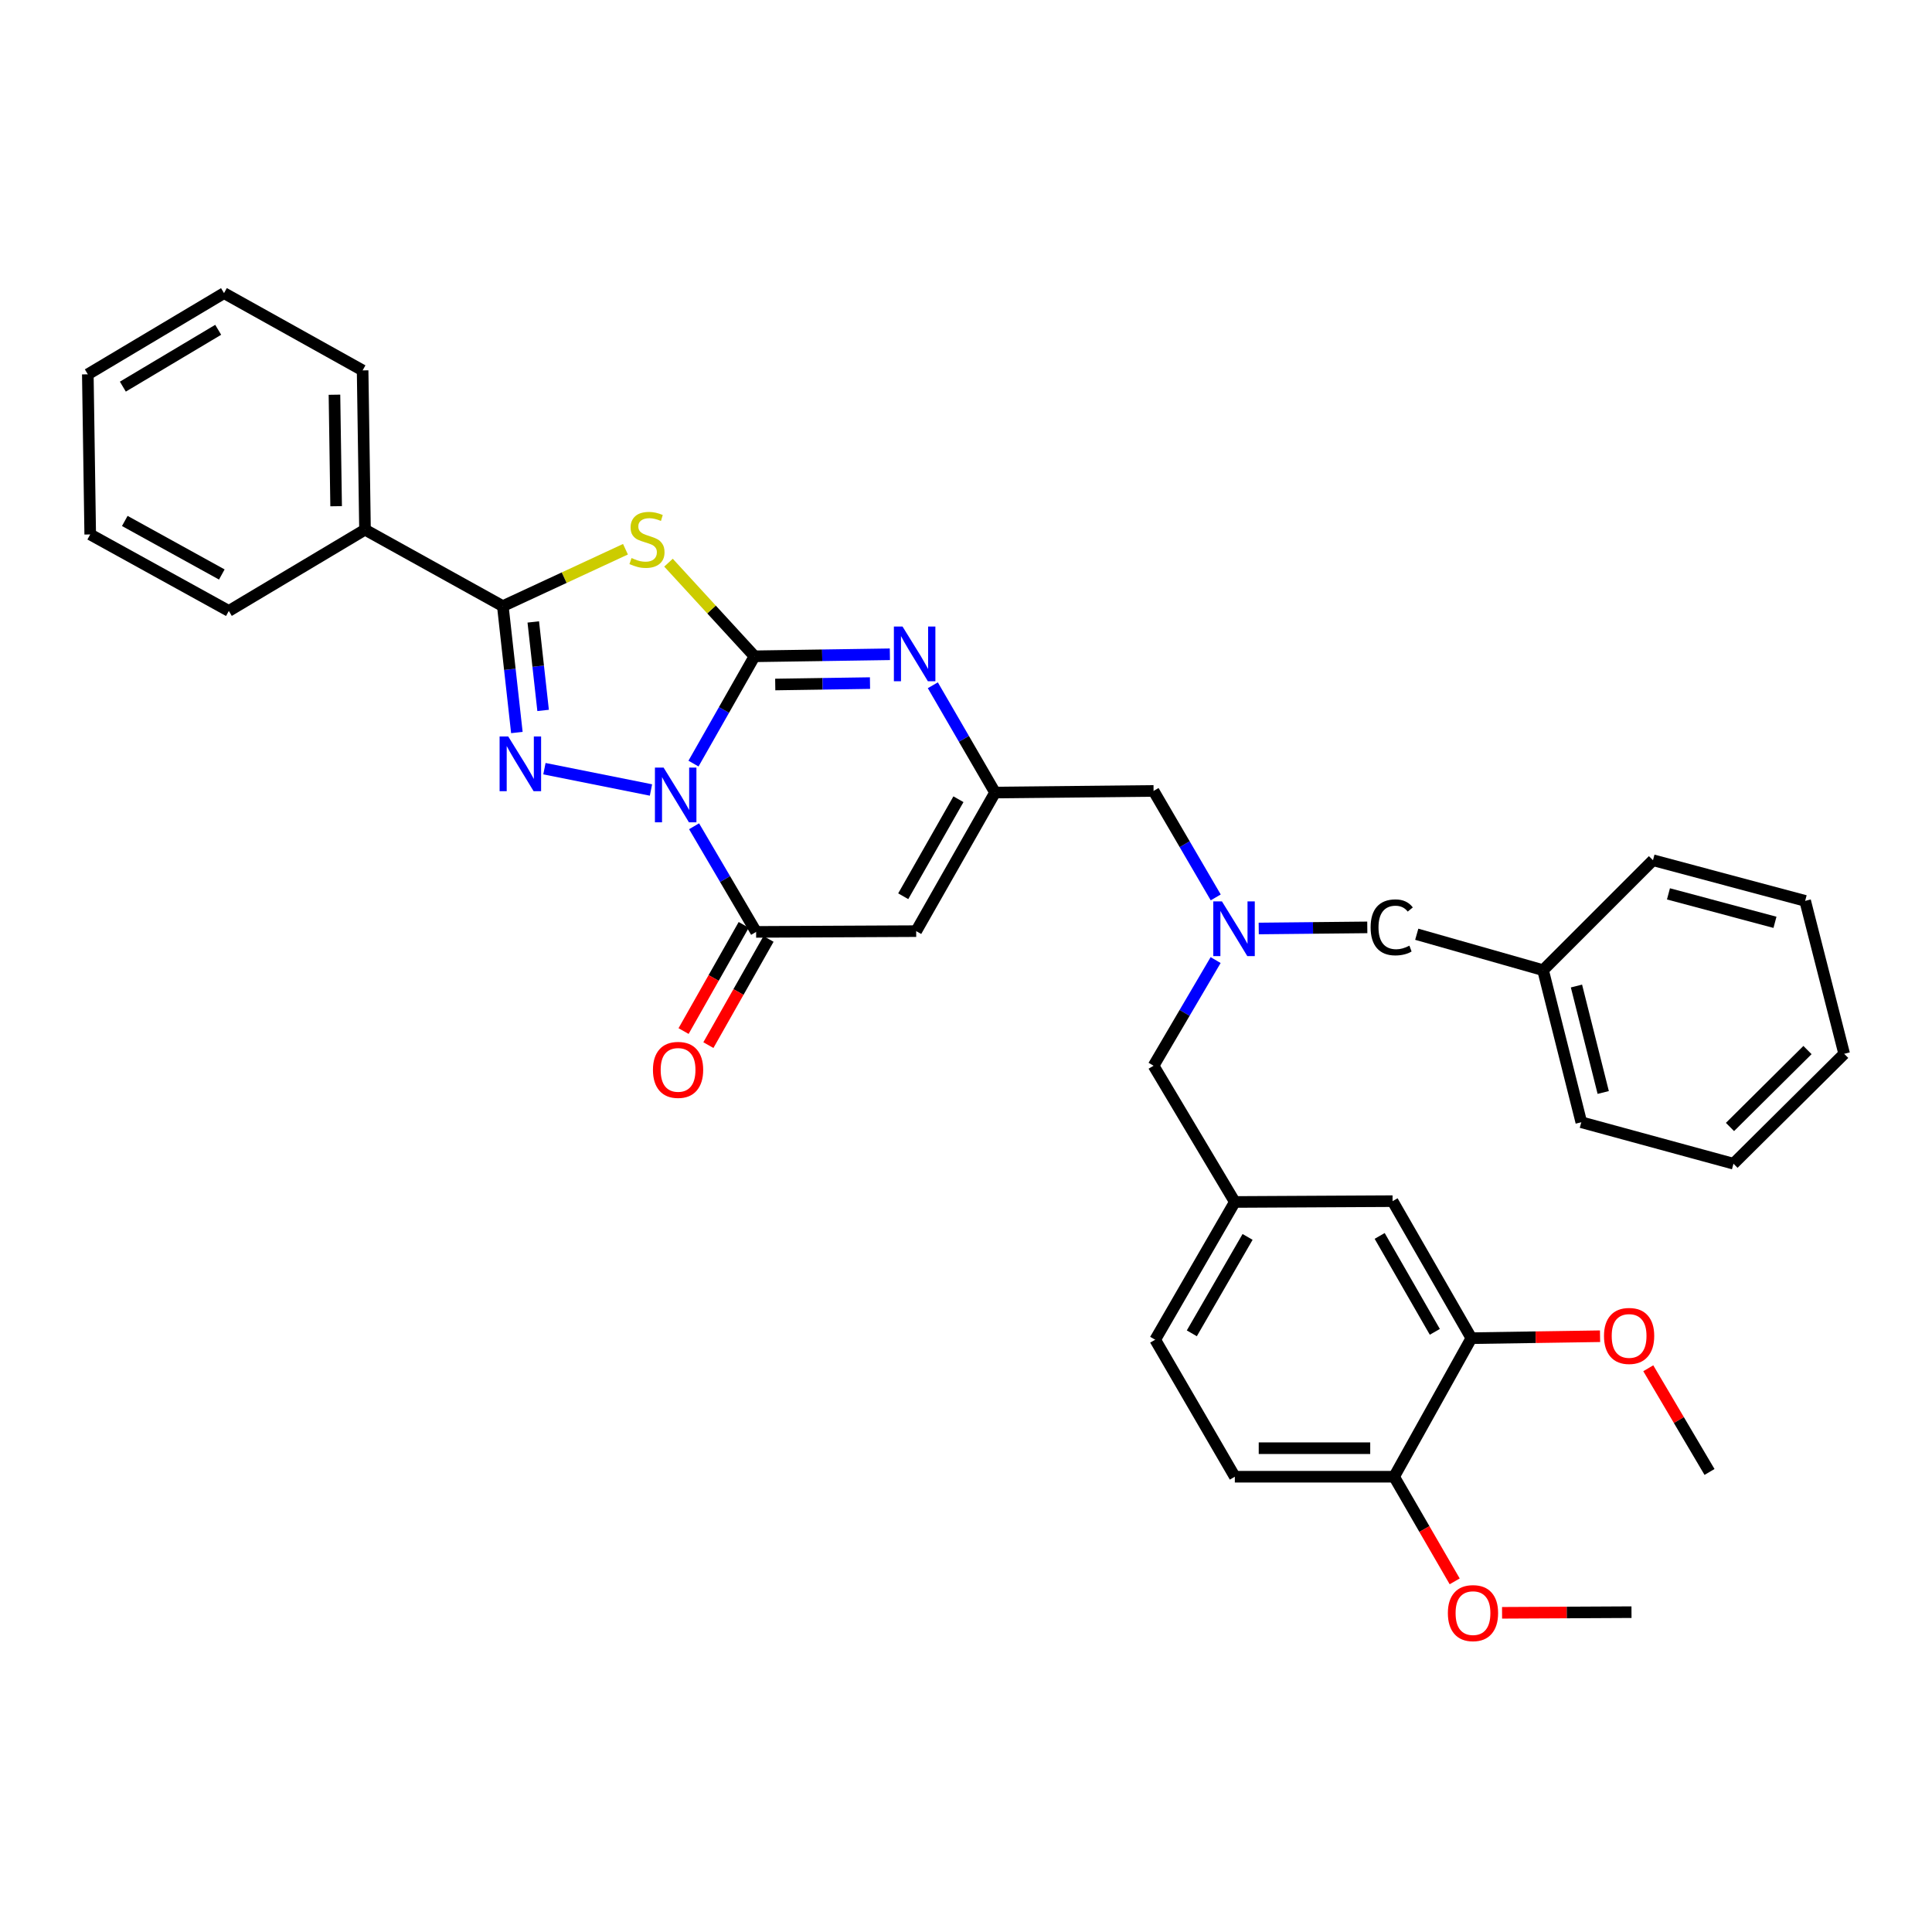 <?xml version='1.0' encoding='iso-8859-1'?>
<svg version='1.1' baseProfile='full'
              xmlns='http://www.w3.org/2000/svg'
                      xmlns:rdkit='http://www.rdkit.org/xml'
                      xmlns:xlink='http://www.w3.org/1999/xlink'
                  xml:space='preserve'
width='1000px' height='1000px' viewBox='0 0 1000 1000'>
<!-- END OF HEADER -->
<rect style='opacity:1.0;fill:#FFFFFF;stroke:none' width='1000' height='1000' x='0' y='0'> </rect>
<path class='bond-0' d='M 358.953,395.235 L 374.741,367.467' style='fill:none;fill-rule:evenodd;stroke:#0000FF;stroke-width:6px;stroke-linecap:butt;stroke-linejoin:miter;stroke-opacity:1' />
<path class='bond-0' d='M 374.741,367.467 L 390.53,339.698' style='fill:none;fill-rule:evenodd;stroke:#000000;stroke-width:6px;stroke-linecap:butt;stroke-linejoin:miter;stroke-opacity:1' />
<path class='bond-1' d='M 336.939,408.899 L 281.796,397.863' style='fill:none;fill-rule:evenodd;stroke:#0000FF;stroke-width:6px;stroke-linecap:butt;stroke-linejoin:miter;stroke-opacity:1' />
<path class='bond-4' d='M 359.253,427.674 L 375.31,455.012' style='fill:none;fill-rule:evenodd;stroke:#0000FF;stroke-width:6px;stroke-linecap:butt;stroke-linejoin:miter;stroke-opacity:1' />
<path class='bond-4' d='M 375.31,455.012 L 391.366,482.35' style='fill:none;fill-rule:evenodd;stroke:#000000;stroke-width:6px;stroke-linecap:butt;stroke-linejoin:miter;stroke-opacity:1' />
<path class='bond-2' d='M 390.53,339.698 L 368.271,315.468' style='fill:none;fill-rule:evenodd;stroke:#000000;stroke-width:6px;stroke-linecap:butt;stroke-linejoin:miter;stroke-opacity:1' />
<path class='bond-2' d='M 368.271,315.468 L 346.013,291.239' style='fill:none;fill-rule:evenodd;stroke:#CCCC00;stroke-width:6px;stroke-linecap:butt;stroke-linejoin:miter;stroke-opacity:1' />
<path class='bond-5' d='M 390.53,339.698 L 425.565,339.175' style='fill:none;fill-rule:evenodd;stroke:#000000;stroke-width:6px;stroke-linecap:butt;stroke-linejoin:miter;stroke-opacity:1' />
<path class='bond-5' d='M 425.565,339.175 L 460.599,338.651' style='fill:none;fill-rule:evenodd;stroke:#0000FF;stroke-width:6px;stroke-linecap:butt;stroke-linejoin:miter;stroke-opacity:1' />
<path class='bond-5' d='M 401.261,354.302 L 425.785,353.935' style='fill:none;fill-rule:evenodd;stroke:#000000;stroke-width:6px;stroke-linecap:butt;stroke-linejoin:miter;stroke-opacity:1' />
<path class='bond-5' d='M 425.785,353.935 L 450.309,353.569' style='fill:none;fill-rule:evenodd;stroke:#0000FF;stroke-width:6px;stroke-linecap:butt;stroke-linejoin:miter;stroke-opacity:1' />
<path class='bond-3' d='M 267.53,379.155 L 263.896,346.444' style='fill:none;fill-rule:evenodd;stroke:#0000FF;stroke-width:6px;stroke-linecap:butt;stroke-linejoin:miter;stroke-opacity:1' />
<path class='bond-3' d='M 263.896,346.444 L 260.261,313.733' style='fill:none;fill-rule:evenodd;stroke:#000000;stroke-width:6px;stroke-linecap:butt;stroke-linejoin:miter;stroke-opacity:1' />
<path class='bond-3' d='M 281.112,367.711 L 278.568,344.814' style='fill:none;fill-rule:evenodd;stroke:#0000FF;stroke-width:6px;stroke-linecap:butt;stroke-linejoin:miter;stroke-opacity:1' />
<path class='bond-3' d='M 278.568,344.814 L 276.024,321.916' style='fill:none;fill-rule:evenodd;stroke:#000000;stroke-width:6px;stroke-linecap:butt;stroke-linejoin:miter;stroke-opacity:1' />
<path class='bond-35' d='M 323.74,284.282 L 292.001,299.008' style='fill:none;fill-rule:evenodd;stroke:#CCCC00;stroke-width:6px;stroke-linecap:butt;stroke-linejoin:miter;stroke-opacity:1' />
<path class='bond-35' d='M 292.001,299.008 L 260.261,313.733' style='fill:none;fill-rule:evenodd;stroke:#000000;stroke-width:6px;stroke-linecap:butt;stroke-linejoin:miter;stroke-opacity:1' />
<path class='bond-11' d='M 260.261,313.733 L 188.927,274.162' style='fill:none;fill-rule:evenodd;stroke:#000000;stroke-width:6px;stroke-linecap:butt;stroke-linejoin:miter;stroke-opacity:1' />
<path class='bond-6' d='M 391.366,482.35 L 474.215,481.957' style='fill:none;fill-rule:evenodd;stroke:#000000;stroke-width:6px;stroke-linecap:butt;stroke-linejoin:miter;stroke-opacity:1' />
<path class='bond-10' d='M 384.944,478.713 L 369.379,506.196' style='fill:none;fill-rule:evenodd;stroke:#000000;stroke-width:6px;stroke-linecap:butt;stroke-linejoin:miter;stroke-opacity:1' />
<path class='bond-10' d='M 369.379,506.196 L 353.815,533.678' style='fill:none;fill-rule:evenodd;stroke:#FF0000;stroke-width:6px;stroke-linecap:butt;stroke-linejoin:miter;stroke-opacity:1' />
<path class='bond-10' d='M 397.789,485.988 L 382.225,513.47' style='fill:none;fill-rule:evenodd;stroke:#000000;stroke-width:6px;stroke-linecap:butt;stroke-linejoin:miter;stroke-opacity:1' />
<path class='bond-10' d='M 382.225,513.47 L 366.66,540.953' style='fill:none;fill-rule:evenodd;stroke:#FF0000;stroke-width:6px;stroke-linecap:butt;stroke-linejoin:miter;stroke-opacity:1' />
<path class='bond-36' d='M 482.829,354.694 L 498.935,382.457' style='fill:none;fill-rule:evenodd;stroke:#0000FF;stroke-width:6px;stroke-linecap:butt;stroke-linejoin:miter;stroke-opacity:1' />
<path class='bond-36' d='M 498.935,382.457 L 515.041,410.221' style='fill:none;fill-rule:evenodd;stroke:#000000;stroke-width:6px;stroke-linecap:butt;stroke-linejoin:miter;stroke-opacity:1' />
<path class='bond-7' d='M 474.215,481.957 L 515.041,410.221' style='fill:none;fill-rule:evenodd;stroke:#000000;stroke-width:6px;stroke-linecap:butt;stroke-linejoin:miter;stroke-opacity:1' />
<path class='bond-7' d='M 467.509,463.895 L 496.087,413.679' style='fill:none;fill-rule:evenodd;stroke:#000000;stroke-width:6px;stroke-linecap:butt;stroke-linejoin:miter;stroke-opacity:1' />
<path class='bond-12' d='M 515.041,410.221 L 597.086,409.384' style='fill:none;fill-rule:evenodd;stroke:#000000;stroke-width:6px;stroke-linecap:butt;stroke-linejoin:miter;stroke-opacity:1' />
<path class='bond-8' d='M 629.26,464.493 L 613.173,436.939' style='fill:none;fill-rule:evenodd;stroke:#0000FF;stroke-width:6px;stroke-linecap:butt;stroke-linejoin:miter;stroke-opacity:1' />
<path class='bond-8' d='M 613.173,436.939 L 597.086,409.384' style='fill:none;fill-rule:evenodd;stroke:#000000;stroke-width:6px;stroke-linecap:butt;stroke-linejoin:miter;stroke-opacity:1' />
<path class='bond-16' d='M 629.207,496.934 L 613.147,524.276' style='fill:none;fill-rule:evenodd;stroke:#0000FF;stroke-width:6px;stroke-linecap:butt;stroke-linejoin:miter;stroke-opacity:1' />
<path class='bond-16' d='M 613.147,524.276 L 597.086,551.618' style='fill:none;fill-rule:evenodd;stroke:#000000;stroke-width:6px;stroke-linecap:butt;stroke-linejoin:miter;stroke-opacity:1' />
<path class='bond-17' d='M 651.513,480.587 L 679.611,480.299' style='fill:none;fill-rule:evenodd;stroke:#0000FF;stroke-width:6px;stroke-linecap:butt;stroke-linejoin:miter;stroke-opacity:1' />
<path class='bond-17' d='M 679.611,480.299 L 707.71,480.011' style='fill:none;fill-rule:evenodd;stroke:#000000;stroke-width:6px;stroke-linecap:butt;stroke-linejoin:miter;stroke-opacity:1' />
<path class='bond-9' d='M 761.579,692.638 L 720.794,621.714' style='fill:none;fill-rule:evenodd;stroke:#000000;stroke-width:6px;stroke-linecap:butt;stroke-linejoin:miter;stroke-opacity:1' />
<path class='bond-9' d='M 742.664,689.359 L 714.114,639.712' style='fill:none;fill-rule:evenodd;stroke:#000000;stroke-width:6px;stroke-linecap:butt;stroke-linejoin:miter;stroke-opacity:1' />
<path class='bond-20' d='M 761.579,692.638 L 794.88,692.133' style='fill:none;fill-rule:evenodd;stroke:#000000;stroke-width:6px;stroke-linecap:butt;stroke-linejoin:miter;stroke-opacity:1' />
<path class='bond-20' d='M 794.88,692.133 L 828.181,691.628' style='fill:none;fill-rule:evenodd;stroke:#FF0000;stroke-width:6px;stroke-linecap:butt;stroke-linejoin:miter;stroke-opacity:1' />
<path class='bond-39' d='M 761.579,692.638 L 721.589,764.35' style='fill:none;fill-rule:evenodd;stroke:#000000;stroke-width:6px;stroke-linecap:butt;stroke-linejoin:miter;stroke-opacity:1' />
<path class='bond-23' d='M 188.927,274.162 L 187.689,191.715' style='fill:none;fill-rule:evenodd;stroke:#000000;stroke-width:6px;stroke-linecap:butt;stroke-linejoin:miter;stroke-opacity:1' />
<path class='bond-23' d='M 173.981,262.017 L 173.114,204.304' style='fill:none;fill-rule:evenodd;stroke:#000000;stroke-width:6px;stroke-linecap:butt;stroke-linejoin:miter;stroke-opacity:1' />
<path class='bond-24' d='M 188.927,274.162 L 118.437,316.218' style='fill:none;fill-rule:evenodd;stroke:#000000;stroke-width:6px;stroke-linecap:butt;stroke-linejoin:miter;stroke-opacity:1' />
<path class='bond-13' d='M 721.589,764.35 L 639.15,764.35' style='fill:none;fill-rule:evenodd;stroke:#000000;stroke-width:6px;stroke-linecap:butt;stroke-linejoin:miter;stroke-opacity:1' />
<path class='bond-13' d='M 709.223,749.588 L 651.516,749.588' style='fill:none;fill-rule:evenodd;stroke:#000000;stroke-width:6px;stroke-linecap:butt;stroke-linejoin:miter;stroke-opacity:1' />
<path class='bond-22' d='M 721.589,764.35 L 737.267,791.429' style='fill:none;fill-rule:evenodd;stroke:#000000;stroke-width:6px;stroke-linecap:butt;stroke-linejoin:miter;stroke-opacity:1' />
<path class='bond-22' d='M 737.267,791.429 L 752.945,818.507' style='fill:none;fill-rule:evenodd;stroke:#FF0000;stroke-width:6px;stroke-linecap:butt;stroke-linejoin:miter;stroke-opacity:1' />
<path class='bond-14' d='M 720.794,621.714 L 639.15,622.141' style='fill:none;fill-rule:evenodd;stroke:#000000;stroke-width:6px;stroke-linecap:butt;stroke-linejoin:miter;stroke-opacity:1' />
<path class='bond-15' d='M 639.15,622.141 L 597.086,551.618' style='fill:none;fill-rule:evenodd;stroke:#000000;stroke-width:6px;stroke-linecap:butt;stroke-linejoin:miter;stroke-opacity:1' />
<path class='bond-19' d='M 639.15,622.141 L 597.923,693.434' style='fill:none;fill-rule:evenodd;stroke:#000000;stroke-width:6px;stroke-linecap:butt;stroke-linejoin:miter;stroke-opacity:1' />
<path class='bond-19' d='M 645.746,640.225 L 616.886,690.13' style='fill:none;fill-rule:evenodd;stroke:#000000;stroke-width:6px;stroke-linecap:butt;stroke-linejoin:miter;stroke-opacity:1' />
<path class='bond-21' d='M 733.307,483.566 L 798.689,502.156' style='fill:none;fill-rule:evenodd;stroke:#000000;stroke-width:6px;stroke-linecap:butt;stroke-linejoin:miter;stroke-opacity:1' />
<path class='bond-18' d='M 639.15,764.35 L 597.923,693.434' style='fill:none;fill-rule:evenodd;stroke:#000000;stroke-width:6px;stroke-linecap:butt;stroke-linejoin:miter;stroke-opacity:1' />
<path class='bond-25' d='M 853.146,708.206 L 868.995,735.044' style='fill:none;fill-rule:evenodd;stroke:#FF0000;stroke-width:6px;stroke-linecap:butt;stroke-linejoin:miter;stroke-opacity:1' />
<path class='bond-25' d='M 868.995,735.044 L 884.843,761.881' style='fill:none;fill-rule:evenodd;stroke:#000000;stroke-width:6px;stroke-linecap:butt;stroke-linejoin:miter;stroke-opacity:1' />
<path class='bond-26' d='M 798.689,502.156 L 818.479,580.872' style='fill:none;fill-rule:evenodd;stroke:#000000;stroke-width:6px;stroke-linecap:butt;stroke-linejoin:miter;stroke-opacity:1' />
<path class='bond-26' d='M 815.974,510.364 L 829.827,565.465' style='fill:none;fill-rule:evenodd;stroke:#000000;stroke-width:6px;stroke-linecap:butt;stroke-linejoin:miter;stroke-opacity:1' />
<path class='bond-27' d='M 798.689,502.156 L 855.581,445.248' style='fill:none;fill-rule:evenodd;stroke:#000000;stroke-width:6px;stroke-linecap:butt;stroke-linejoin:miter;stroke-opacity:1' />
<path class='bond-28' d='M 777.466,834.789 L 810.963,834.622' style='fill:none;fill-rule:evenodd;stroke:#FF0000;stroke-width:6px;stroke-linecap:butt;stroke-linejoin:miter;stroke-opacity:1' />
<path class='bond-28' d='M 810.963,834.622 L 844.46,834.454' style='fill:none;fill-rule:evenodd;stroke:#000000;stroke-width:6px;stroke-linecap:butt;stroke-linejoin:miter;stroke-opacity:1' />
<path class='bond-30' d='M 187.689,191.715 L 115.952,151.718' style='fill:none;fill-rule:evenodd;stroke:#000000;stroke-width:6px;stroke-linecap:butt;stroke-linejoin:miter;stroke-opacity:1' />
<path class='bond-29' d='M 118.437,316.218 L 46.693,276.631' style='fill:none;fill-rule:evenodd;stroke:#000000;stroke-width:6px;stroke-linecap:butt;stroke-linejoin:miter;stroke-opacity:1' />
<path class='bond-29' d='M 114.808,297.355 L 64.587,269.644' style='fill:none;fill-rule:evenodd;stroke:#000000;stroke-width:6px;stroke-linecap:butt;stroke-linejoin:miter;stroke-opacity:1' />
<path class='bond-32' d='M 818.479,580.872 L 897.243,602.335' style='fill:none;fill-rule:evenodd;stroke:#000000;stroke-width:6px;stroke-linecap:butt;stroke-linejoin:miter;stroke-opacity:1' />
<path class='bond-31' d='M 855.581,445.248 L 934.346,466.284' style='fill:none;fill-rule:evenodd;stroke:#000000;stroke-width:6px;stroke-linecap:butt;stroke-linejoin:miter;stroke-opacity:1' />
<path class='bond-31' d='M 863.587,462.666 L 918.722,477.391' style='fill:none;fill-rule:evenodd;stroke:#000000;stroke-width:6px;stroke-linecap:butt;stroke-linejoin:miter;stroke-opacity:1' />
<path class='bond-34' d='M 46.693,276.631 L 45.455,193.749' style='fill:none;fill-rule:evenodd;stroke:#000000;stroke-width:6px;stroke-linecap:butt;stroke-linejoin:miter;stroke-opacity:1' />
<path class='bond-37' d='M 115.952,151.718 L 45.455,193.749' style='fill:none;fill-rule:evenodd;stroke:#000000;stroke-width:6px;stroke-linecap:butt;stroke-linejoin:miter;stroke-opacity:1' />
<path class='bond-37' d='M 112.937,170.702 L 63.589,200.124' style='fill:none;fill-rule:evenodd;stroke:#000000;stroke-width:6px;stroke-linecap:butt;stroke-linejoin:miter;stroke-opacity:1' />
<path class='bond-33' d='M 934.346,466.284 L 954.545,545.451' style='fill:none;fill-rule:evenodd;stroke:#000000;stroke-width:6px;stroke-linecap:butt;stroke-linejoin:miter;stroke-opacity:1' />
<path class='bond-38' d='M 897.243,602.335 L 954.545,545.451' style='fill:none;fill-rule:evenodd;stroke:#000000;stroke-width:6px;stroke-linecap:butt;stroke-linejoin:miter;stroke-opacity:1' />
<path class='bond-38' d='M 895.439,583.325 L 935.55,543.507' style='fill:none;fill-rule:evenodd;stroke:#000000;stroke-width:6px;stroke-linecap:butt;stroke-linejoin:miter;stroke-opacity:1' />
<path  class='atom-0' d='M 343.469 397.299
L 352.749 412.299
Q 353.669 413.779, 355.149 416.459
Q 356.629 419.139, 356.709 419.299
L 356.709 397.299
L 360.469 397.299
L 360.469 425.619
L 356.589 425.619
L 346.629 409.219
Q 345.469 407.299, 344.229 405.099
Q 343.029 402.899, 342.669 402.219
L 342.669 425.619
L 338.989 425.619
L 338.989 397.299
L 343.469 397.299
' fill='#0000FF'/>
<path  class='atom-2' d='M 263.072 381.208
L 272.352 396.208
Q 273.272 397.688, 274.752 400.368
Q 276.232 403.048, 276.312 403.208
L 276.312 381.208
L 280.072 381.208
L 280.072 409.528
L 276.192 409.528
L 266.232 393.128
Q 265.072 391.208, 263.832 389.008
Q 262.632 386.808, 262.272 386.128
L 262.272 409.528
L 258.592 409.528
L 258.592 381.208
L 263.072 381.208
' fill='#0000FF'/>
<path  class='atom-3' d='M 326.876 288.836
Q 327.196 288.956, 328.516 289.516
Q 329.836 290.076, 331.276 290.436
Q 332.756 290.756, 334.196 290.756
Q 336.876 290.756, 338.436 289.476
Q 339.996 288.156, 339.996 285.876
Q 339.996 284.316, 339.196 283.356
Q 338.436 282.396, 337.236 281.876
Q 336.036 281.356, 334.036 280.756
Q 331.516 279.996, 329.996 279.276
Q 328.516 278.556, 327.436 277.036
Q 326.396 275.516, 326.396 272.956
Q 326.396 269.396, 328.796 267.196
Q 331.236 264.996, 336.036 264.996
Q 339.316 264.996, 343.036 266.556
L 342.116 269.636
Q 338.716 268.236, 336.156 268.236
Q 333.396 268.236, 331.876 269.396
Q 330.356 270.516, 330.396 272.476
Q 330.396 273.996, 331.156 274.916
Q 331.956 275.836, 333.076 276.356
Q 334.236 276.876, 336.156 277.476
Q 338.716 278.276, 340.236 279.076
Q 341.756 279.876, 342.836 281.516
Q 343.956 283.116, 343.956 285.876
Q 343.956 289.796, 341.316 291.916
Q 338.716 293.996, 334.356 293.996
Q 331.836 293.996, 329.916 293.436
Q 328.036 292.916, 325.796 291.996
L 326.876 288.836
' fill='#CCCC00'/>
<path  class='atom-6' d='M 467.152 324.3
L 476.432 339.3
Q 477.352 340.78, 478.832 343.46
Q 480.312 346.14, 480.392 346.3
L 480.392 324.3
L 484.152 324.3
L 484.152 352.62
L 480.272 352.62
L 470.312 336.22
Q 469.152 334.3, 467.912 332.1
Q 466.712 329.9, 466.352 329.22
L 466.352 352.62
L 462.672 352.62
L 462.672 324.3
L 467.152 324.3
' fill='#0000FF'/>
<path  class='atom-9' d='M 632.472 466.558
L 641.752 481.558
Q 642.672 483.038, 644.152 485.718
Q 645.632 488.398, 645.712 488.558
L 645.712 466.558
L 649.472 466.558
L 649.472 494.878
L 645.592 494.878
L 635.632 478.478
Q 634.472 476.558, 633.232 474.358
Q 632.032 472.158, 631.672 471.478
L 631.672 494.878
L 627.992 494.878
L 627.992 466.558
L 632.472 466.558
' fill='#0000FF'/>
<path  class='atom-11' d='M 337.967 553.765
Q 337.967 546.965, 341.327 543.165
Q 344.687 539.365, 350.967 539.365
Q 357.247 539.365, 360.607 543.165
Q 363.967 546.965, 363.967 553.765
Q 363.967 560.645, 360.567 564.565
Q 357.167 568.445, 350.967 568.445
Q 344.727 568.445, 341.327 564.565
Q 337.967 560.685, 337.967 553.765
M 350.967 565.245
Q 355.287 565.245, 357.607 562.365
Q 359.967 559.445, 359.967 553.765
Q 359.967 548.205, 357.607 545.405
Q 355.287 542.565, 350.967 542.565
Q 346.647 542.565, 344.287 545.365
Q 341.967 548.165, 341.967 553.765
Q 341.967 559.485, 344.287 562.365
Q 346.647 565.245, 350.967 565.245
' fill='#FF0000'/>
<path  class='atom-18' d='M 709.431 480.002
Q 709.431 472.962, 712.711 469.282
Q 716.031 465.562, 722.311 465.562
Q 728.151 465.562, 731.271 469.682
L 728.631 471.842
Q 726.351 468.842, 722.311 468.842
Q 718.031 468.842, 715.751 471.722
Q 713.511 474.562, 713.511 480.002
Q 713.511 485.602, 715.831 488.482
Q 718.191 491.362, 722.751 491.362
Q 725.871 491.362, 729.511 489.482
L 730.631 492.482
Q 729.151 493.442, 726.911 494.002
Q 724.671 494.562, 722.191 494.562
Q 716.031 494.562, 712.711 490.802
Q 709.431 487.042, 709.431 480.002
' fill='#000000'/>
<path  class='atom-21' d='M 830.222 691.48
Q 830.222 684.68, 833.582 680.88
Q 836.942 677.08, 843.222 677.08
Q 849.502 677.08, 852.862 680.88
Q 856.222 684.68, 856.222 691.48
Q 856.222 698.36, 852.822 702.28
Q 849.422 706.16, 843.222 706.16
Q 836.982 706.16, 833.582 702.28
Q 830.222 698.4, 830.222 691.48
M 843.222 702.96
Q 847.542 702.96, 849.862 700.08
Q 852.222 697.16, 852.222 691.48
Q 852.222 685.92, 849.862 683.12
Q 847.542 680.28, 843.222 680.28
Q 838.902 680.28, 836.542 683.08
Q 834.222 685.88, 834.222 691.48
Q 834.222 697.2, 836.542 700.08
Q 838.902 702.96, 843.222 702.96
' fill='#FF0000'/>
<path  class='atom-23' d='M 749.415 834.944
Q 749.415 828.144, 752.775 824.344
Q 756.135 820.544, 762.415 820.544
Q 768.695 820.544, 772.055 824.344
Q 775.415 828.144, 775.415 834.944
Q 775.415 841.824, 772.015 845.744
Q 768.615 849.624, 762.415 849.624
Q 756.175 849.624, 752.775 845.744
Q 749.415 841.864, 749.415 834.944
M 762.415 846.424
Q 766.735 846.424, 769.055 843.544
Q 771.415 840.624, 771.415 834.944
Q 771.415 829.384, 769.055 826.584
Q 766.735 823.744, 762.415 823.744
Q 758.095 823.744, 755.735 826.544
Q 753.415 829.344, 753.415 834.944
Q 753.415 840.664, 755.735 843.544
Q 758.095 846.424, 762.415 846.424
' fill='#FF0000'/>
</svg>
